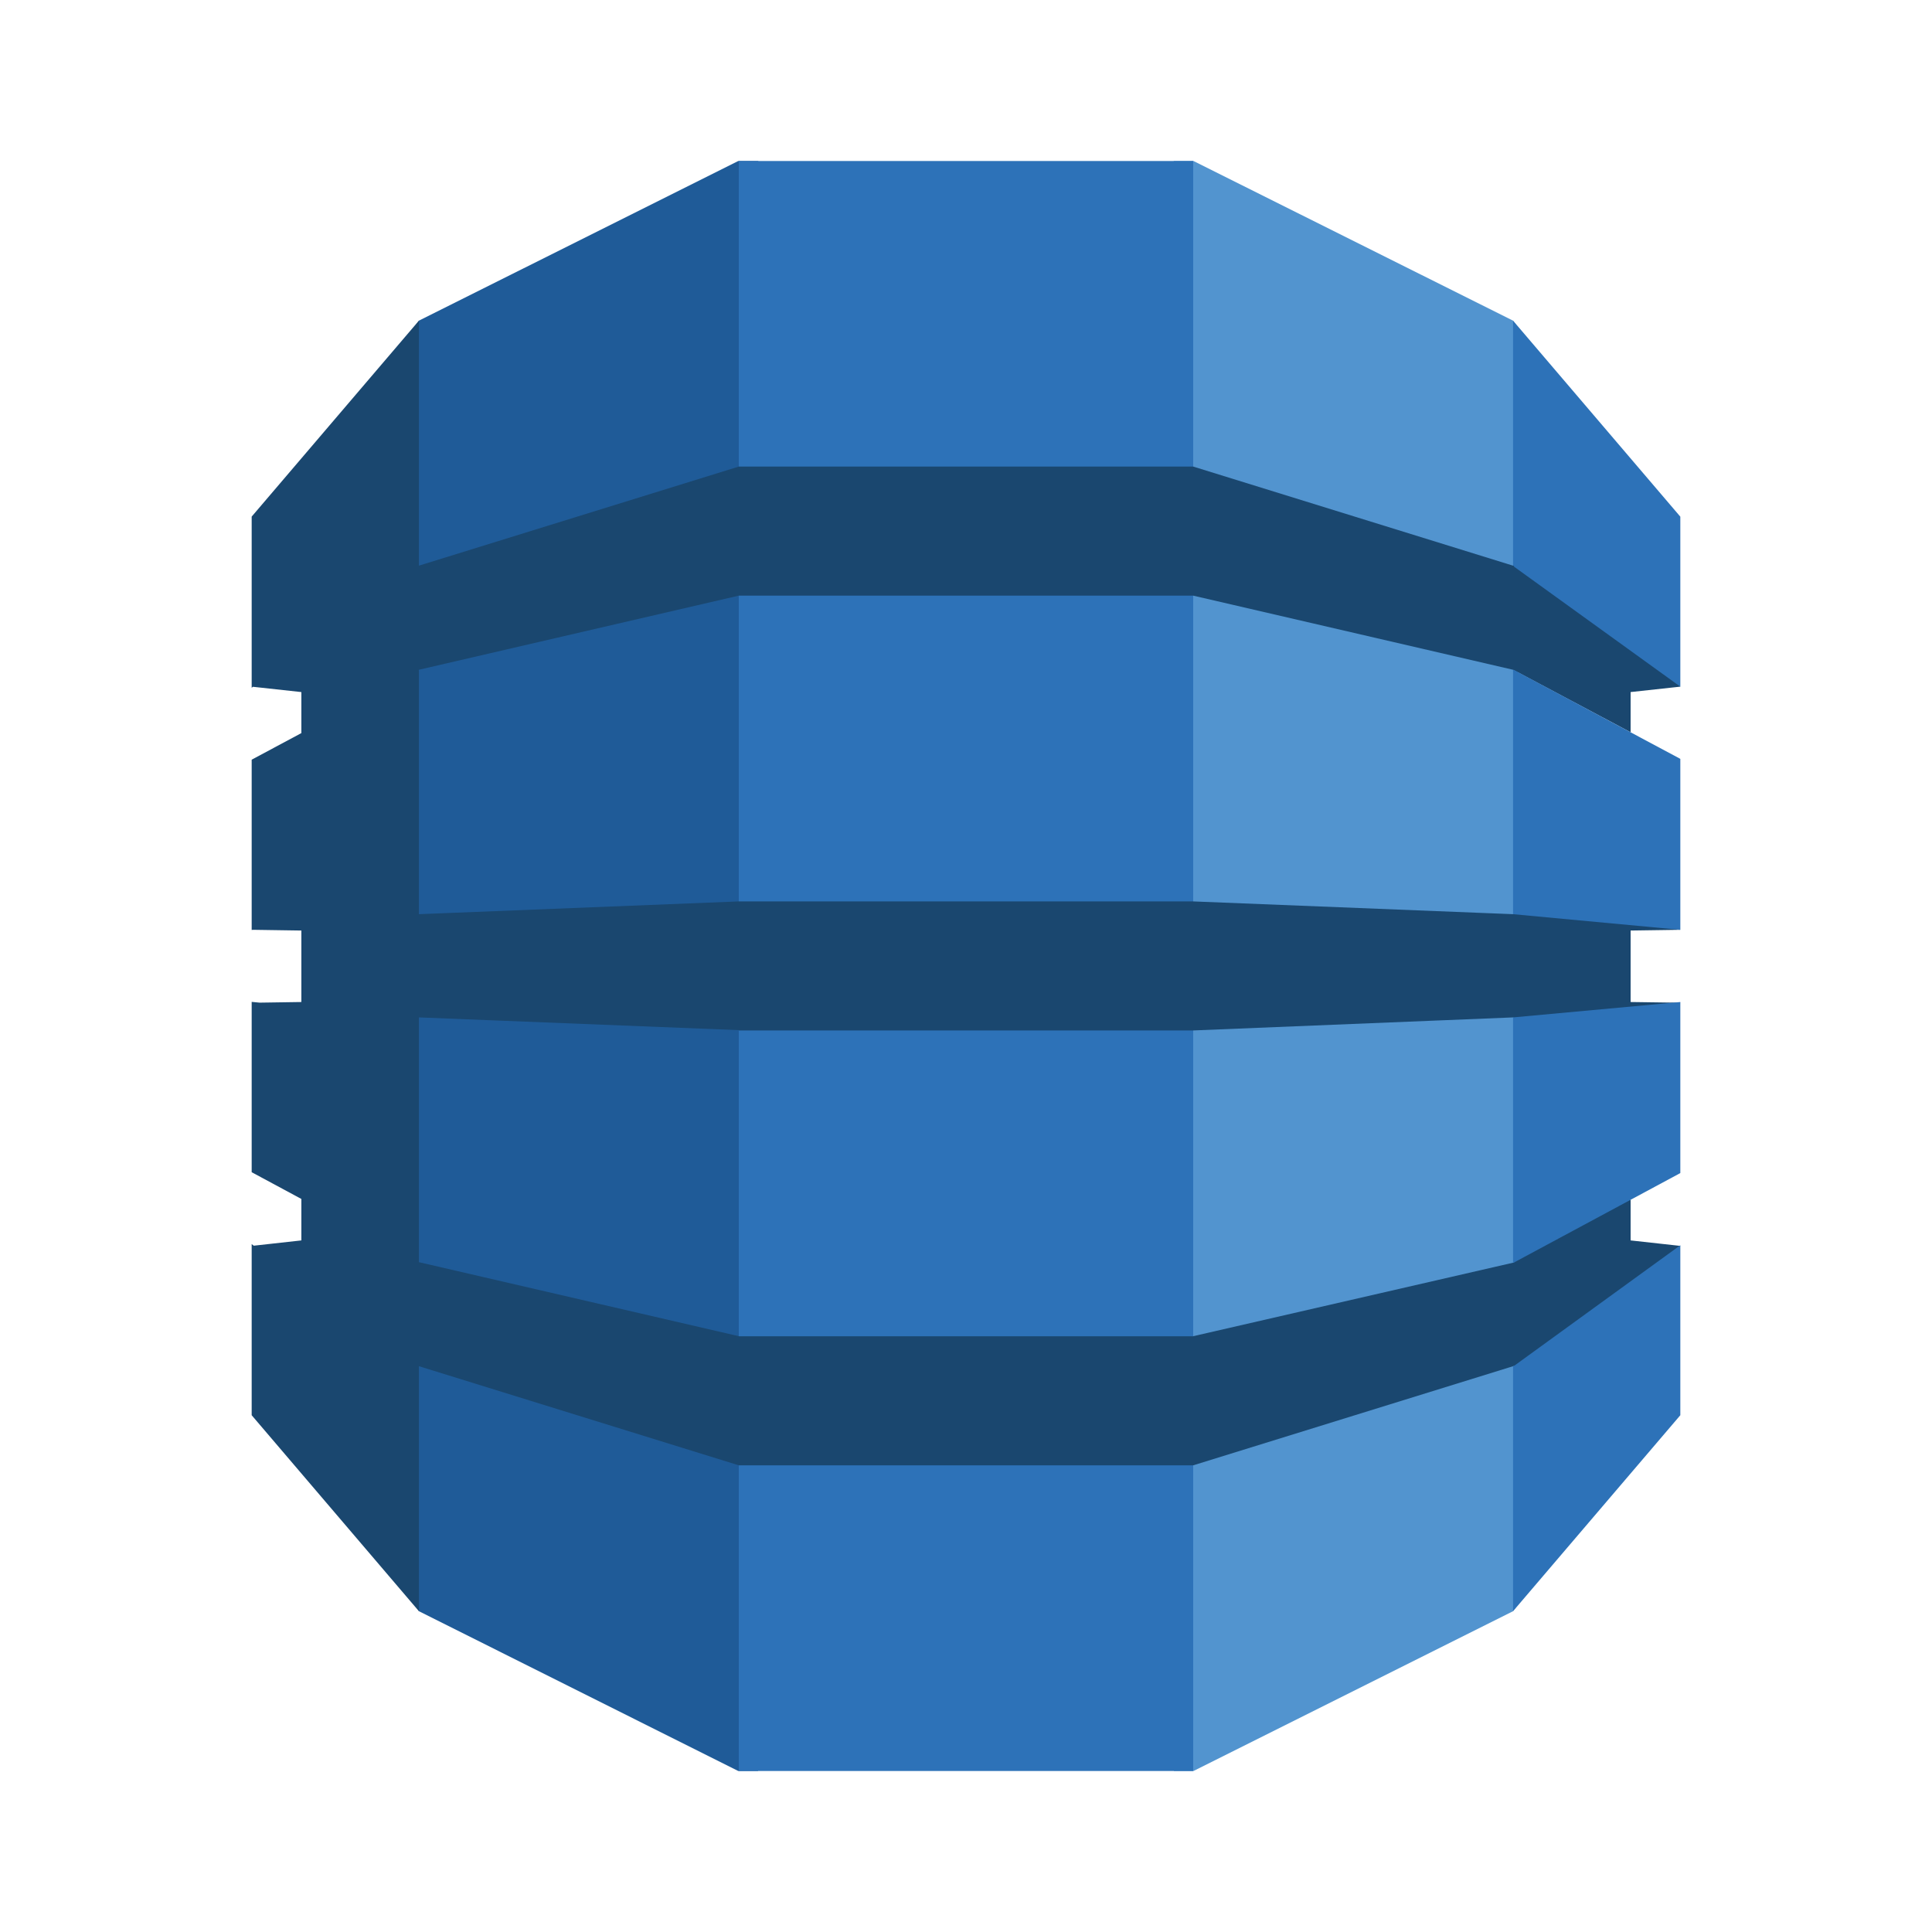 <svg width="56" height="56" viewBox="0 0 56 56" fill="none" xmlns="http://www.w3.org/2000/svg">
<path d="M34.026 51.333H34.594L43.856 46.702L44.01 46.484V9.513L43.856 9.294L34.594 4.667H34.02L34.026 51.333Z" fill="#5294CF"/>
<path d="M21.973 51.333H21.398L12.143 46.702L11.955 46.378L11.86 9.702L12.143 9.294L21.398 4.667H21.98L21.973 51.333Z" fill="#1F5B98"/>
<path d="M21.414 4.667H34.585V51.333H21.414V4.667Z" fill="#2D72B8"/>
<path d="M48.705 26.951L48.392 26.882L43.923 26.465L43.856 26.498L34.586 26.128H21.414L12.143 26.498V19.429L12.134 19.434L12.143 19.413L21.414 17.265H34.586L43.856 19.413L47.264 21.225V20.06L48.705 19.903L48.556 19.612L43.995 16.351L43.856 16.396L34.586 13.524H21.414L12.143 16.396V9.294L7.295 14.974V19.935L7.333 19.907L8.735 20.06V21.249L7.295 22.02V26.955L7.333 26.951L8.735 26.972V29.044L7.525 29.062L7.295 29.04V33.977L8.735 34.752V35.954L7.356 36.107L7.295 36.061V41.021L12.143 46.702V39.6L21.414 42.473H34.586L43.884 39.592L44.007 39.646L48.508 36.433L48.705 36.113L47.264 35.954V34.776L47.076 34.701L43.995 36.361L43.884 36.594L34.586 38.73V38.732H21.414V38.73L12.143 36.585V29.49L21.414 29.859V29.868H34.586L43.856 29.49L44.068 29.587L48.399 29.214L48.705 29.064L47.264 29.044V26.972L48.705 26.951Z" fill="#1A476F"/>
<path d="M43.856 39.6V46.702L48.705 41.021V36.094L43.884 39.592L43.856 39.6ZM43.856 36.601L43.884 36.594L48.705 34.002V29.044L43.856 29.49V36.601ZM43.884 19.42L43.856 19.413V26.498L48.705 26.951V21.996L43.884 19.42ZM43.884 16.424L48.705 19.903V14.976L43.856 9.294V16.396L43.884 16.406V16.424Z" fill="#2D72B8"/>
</svg>
